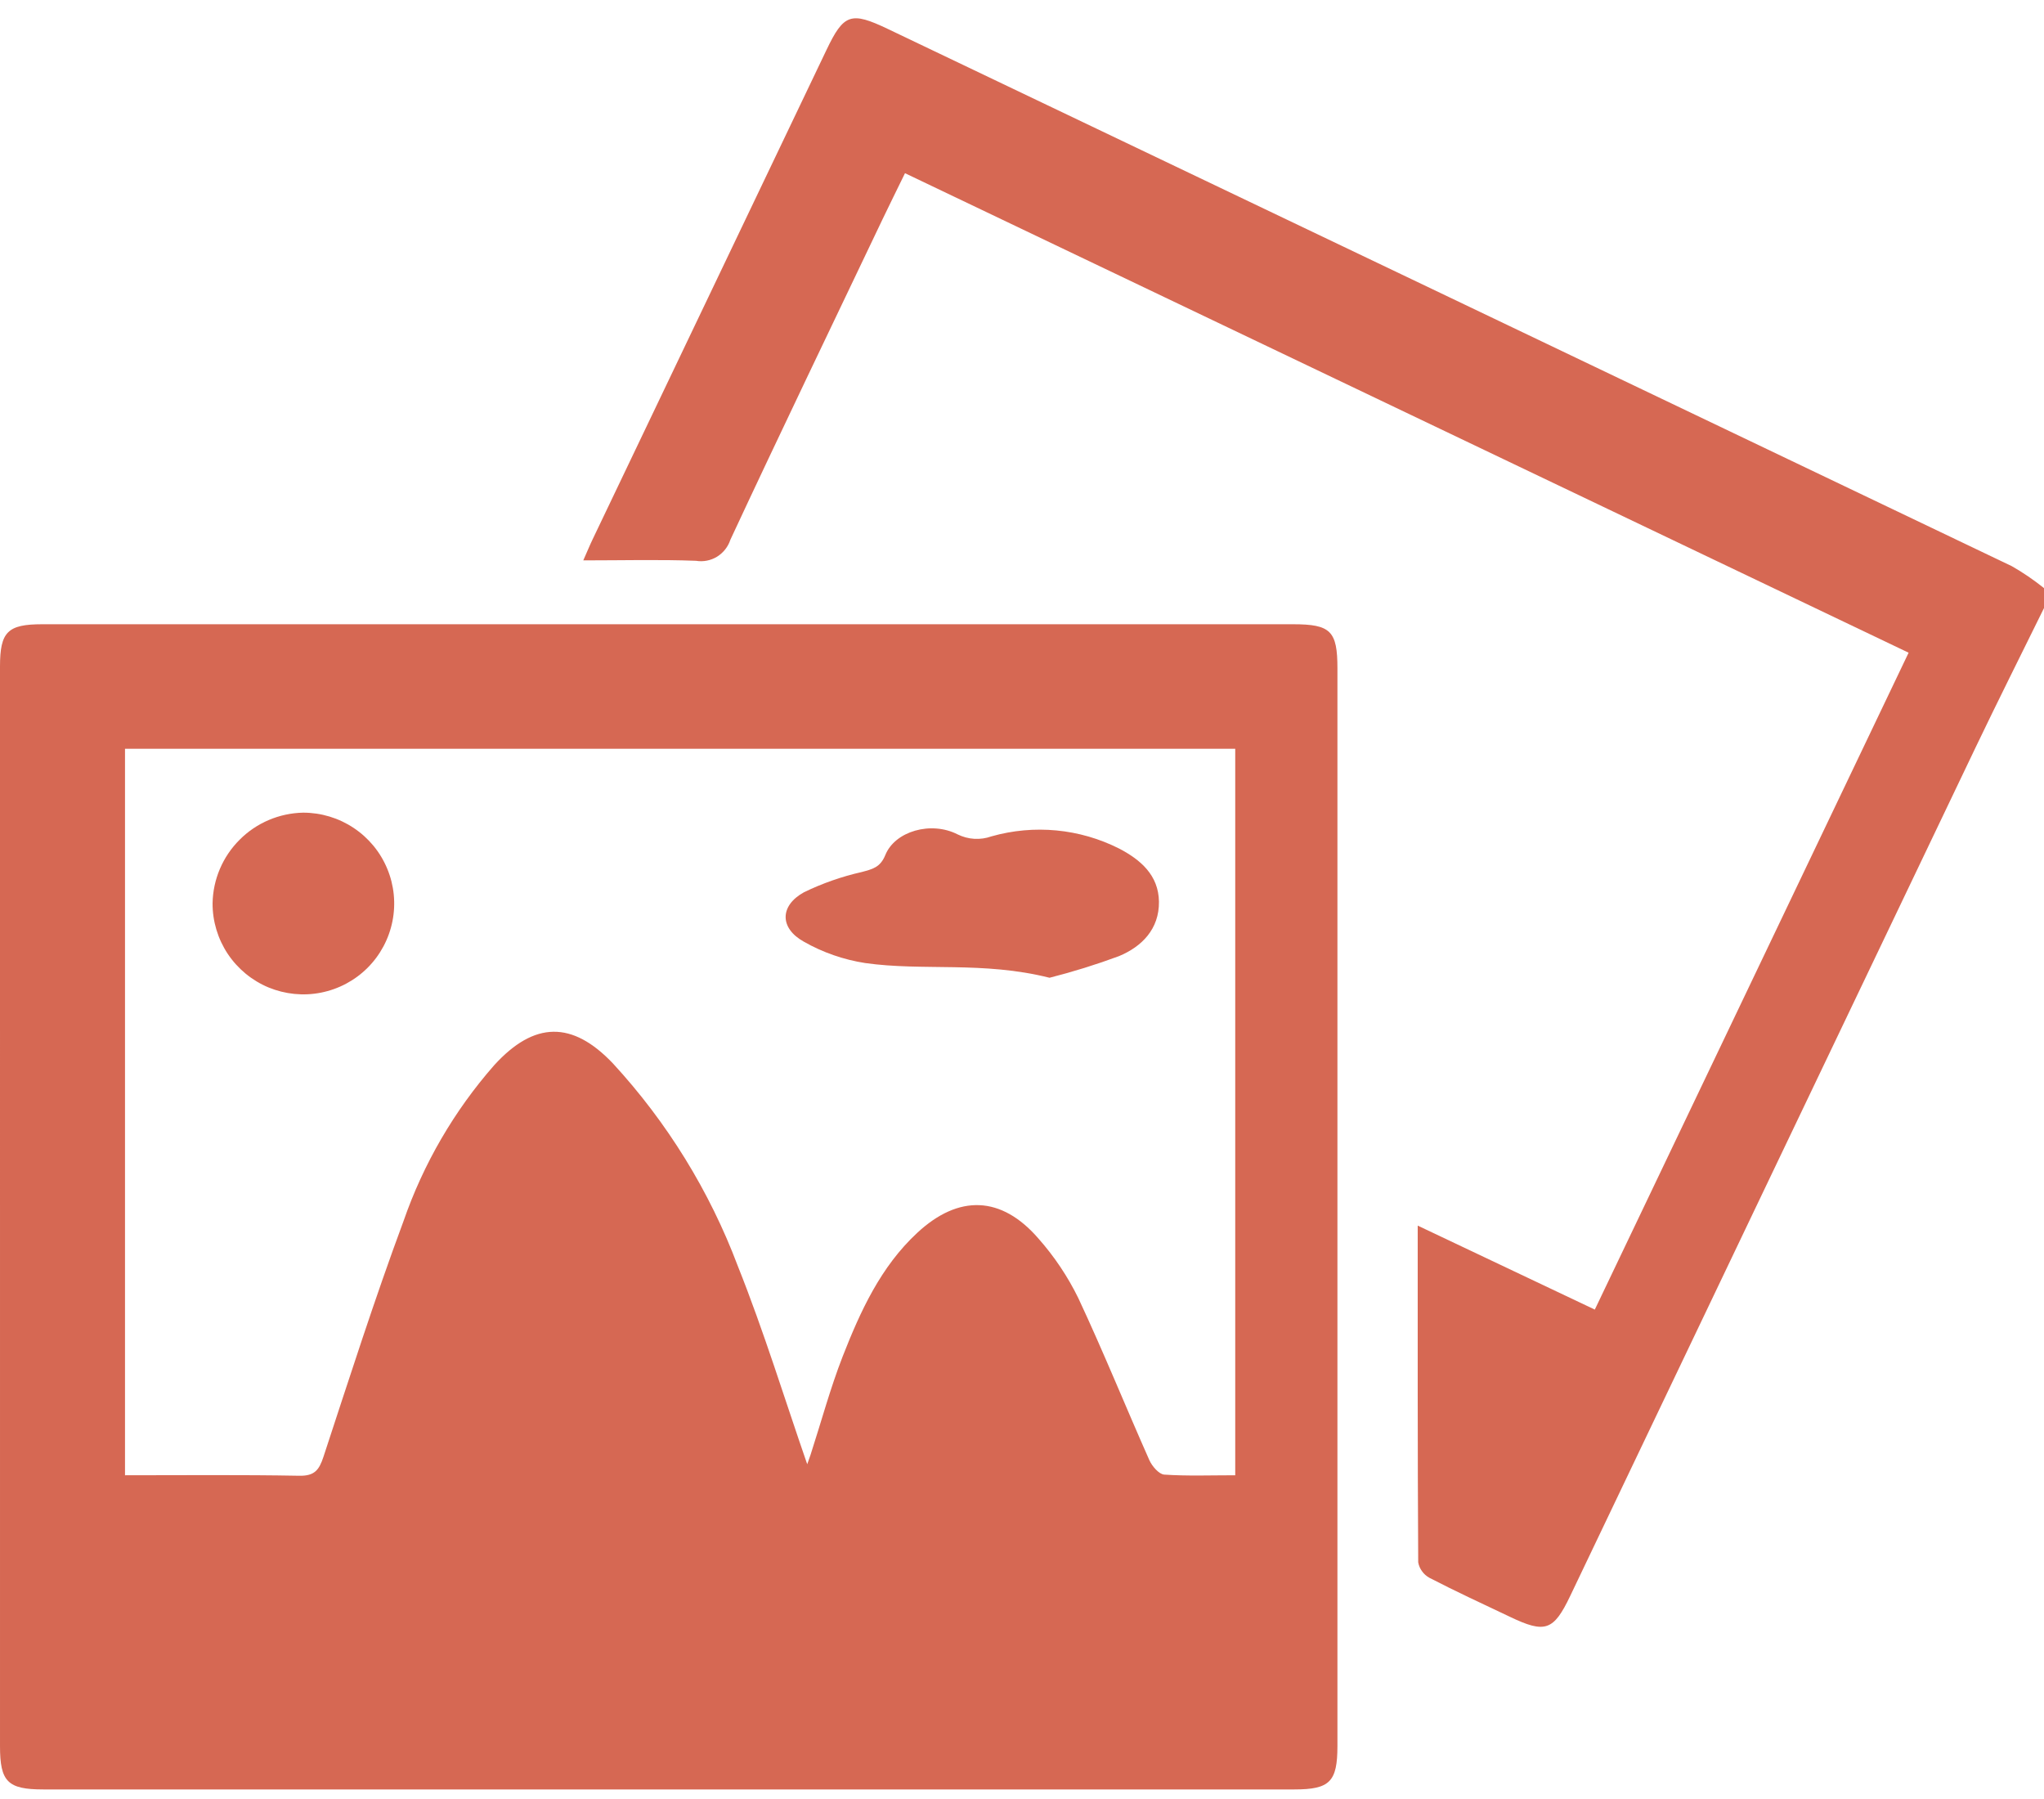 <svg xmlns="http://www.w3.org/2000/svg" width="25" height="22" viewBox="0 0 25 22" fill="none"><g clip-path="url(#clip0_204_89)"><path d="M25 7.436C24.721 8.003 24.438 8.567 24.165 9.137C22.511 12.596 20.857 16.056 19.205 19.517C19.002 19.942 18.899 19.978 18.47 19.773C18.14 19.616 17.807 19.463 17.483 19.295C17.447 19.275 17.416 19.248 17.393 19.215C17.369 19.183 17.353 19.145 17.346 19.105C17.338 17.747 17.34 16.39 17.34 14.988C18.074 15.336 18.781 15.672 19.506 16.015C20.789 13.33 22.063 10.665 23.344 7.982L11.069 2.118C10.971 2.319 10.881 2.5 10.794 2.682C10.172 3.987 9.544 5.29 8.933 6.601C8.905 6.687 8.847 6.76 8.77 6.808C8.693 6.855 8.601 6.873 8.512 6.858C8.065 6.841 7.618 6.853 7.134 6.853C7.18 6.75 7.212 6.671 7.249 6.594C8.202 4.6 9.154 2.606 10.108 0.612C10.32 0.168 10.407 0.138 10.861 0.355C15.443 2.543 20.024 4.733 24.605 6.923C24.744 7.002 24.875 7.092 25 7.192V7.436Z" fill="#D66853"></path><path d="M8.178 7.634C10.725 7.634 13.271 7.634 15.817 7.634C16.275 7.634 16.358 7.717 16.358 8.172C16.358 12.566 16.358 16.959 16.358 21.352C16.358 21.789 16.265 21.883 15.832 21.883C10.731 21.883 5.63 21.883 0.529 21.883C0.094 21.883 0 21.789 9.2934e-05 21.354C-4.0774e-05 16.953 -2.96688e-05 12.552 0 8.151C0 7.727 0.093 7.634 0.515 7.634C3.069 7.634 5.624 7.634 8.178 7.634ZM15.108 18.041V9.157H1.529V18.041C2.249 18.041 2.956 18.034 3.662 18.047C3.848 18.05 3.903 17.976 3.956 17.816C4.273 16.852 4.582 15.885 4.935 14.934C5.178 14.233 5.554 13.585 6.044 13.027C6.535 12.487 7 12.482 7.497 13.005C8.16 13.725 8.679 14.566 9.024 15.482C9.344 16.283 9.597 17.11 9.873 17.906C9.877 17.893 9.897 17.842 9.914 17.79C10.044 17.389 10.154 16.98 10.307 16.587C10.524 16.034 10.771 15.492 11.219 15.076C11.725 14.606 12.247 14.621 12.701 15.146C12.895 15.365 13.059 15.61 13.188 15.873C13.494 16.526 13.765 17.197 14.058 17.857C14.091 17.93 14.174 18.028 14.24 18.033C14.523 18.052 14.807 18.041 15.108 18.041Z" fill="#D66853"></path><path d="M12.837 11.957C12.02 11.752 11.291 11.878 10.581 11.777C10.318 11.736 10.064 11.648 9.832 11.516C9.533 11.35 9.536 11.075 9.834 10.911C10.059 10.802 10.296 10.719 10.54 10.664C10.669 10.629 10.766 10.609 10.828 10.457C10.945 10.165 11.387 10.037 11.713 10.204C11.777 10.235 11.846 10.254 11.917 10.258C11.988 10.262 12.059 10.252 12.126 10.228C12.648 10.08 13.206 10.133 13.69 10.378C13.95 10.514 14.171 10.703 14.175 11.027C14.179 11.362 13.965 11.577 13.685 11.693C13.407 11.796 13.124 11.884 12.837 11.957Z" fill="#D66853"></path><path d="M3.708 9.938C3.928 9.938 4.143 10.003 4.326 10.125C4.509 10.247 4.652 10.42 4.736 10.623C4.821 10.826 4.843 11.05 4.8 11.266C4.757 11.482 4.651 11.68 4.496 11.835C4.34 11.991 4.142 12.096 3.926 12.139C3.71 12.182 3.487 12.159 3.283 12.075C3.08 11.99 2.907 11.847 2.785 11.664C2.664 11.481 2.599 11.266 2.6 11.046C2.605 10.754 2.724 10.475 2.931 10.269C3.137 10.062 3.416 9.944 3.708 9.938Z" fill="#D66853"></path></g><defs><clipPath id="clip0_204_89"><rect width="25" height="21.66" fill="white" transform="translate(0 0.224)"></rect></clipPath></defs></svg>